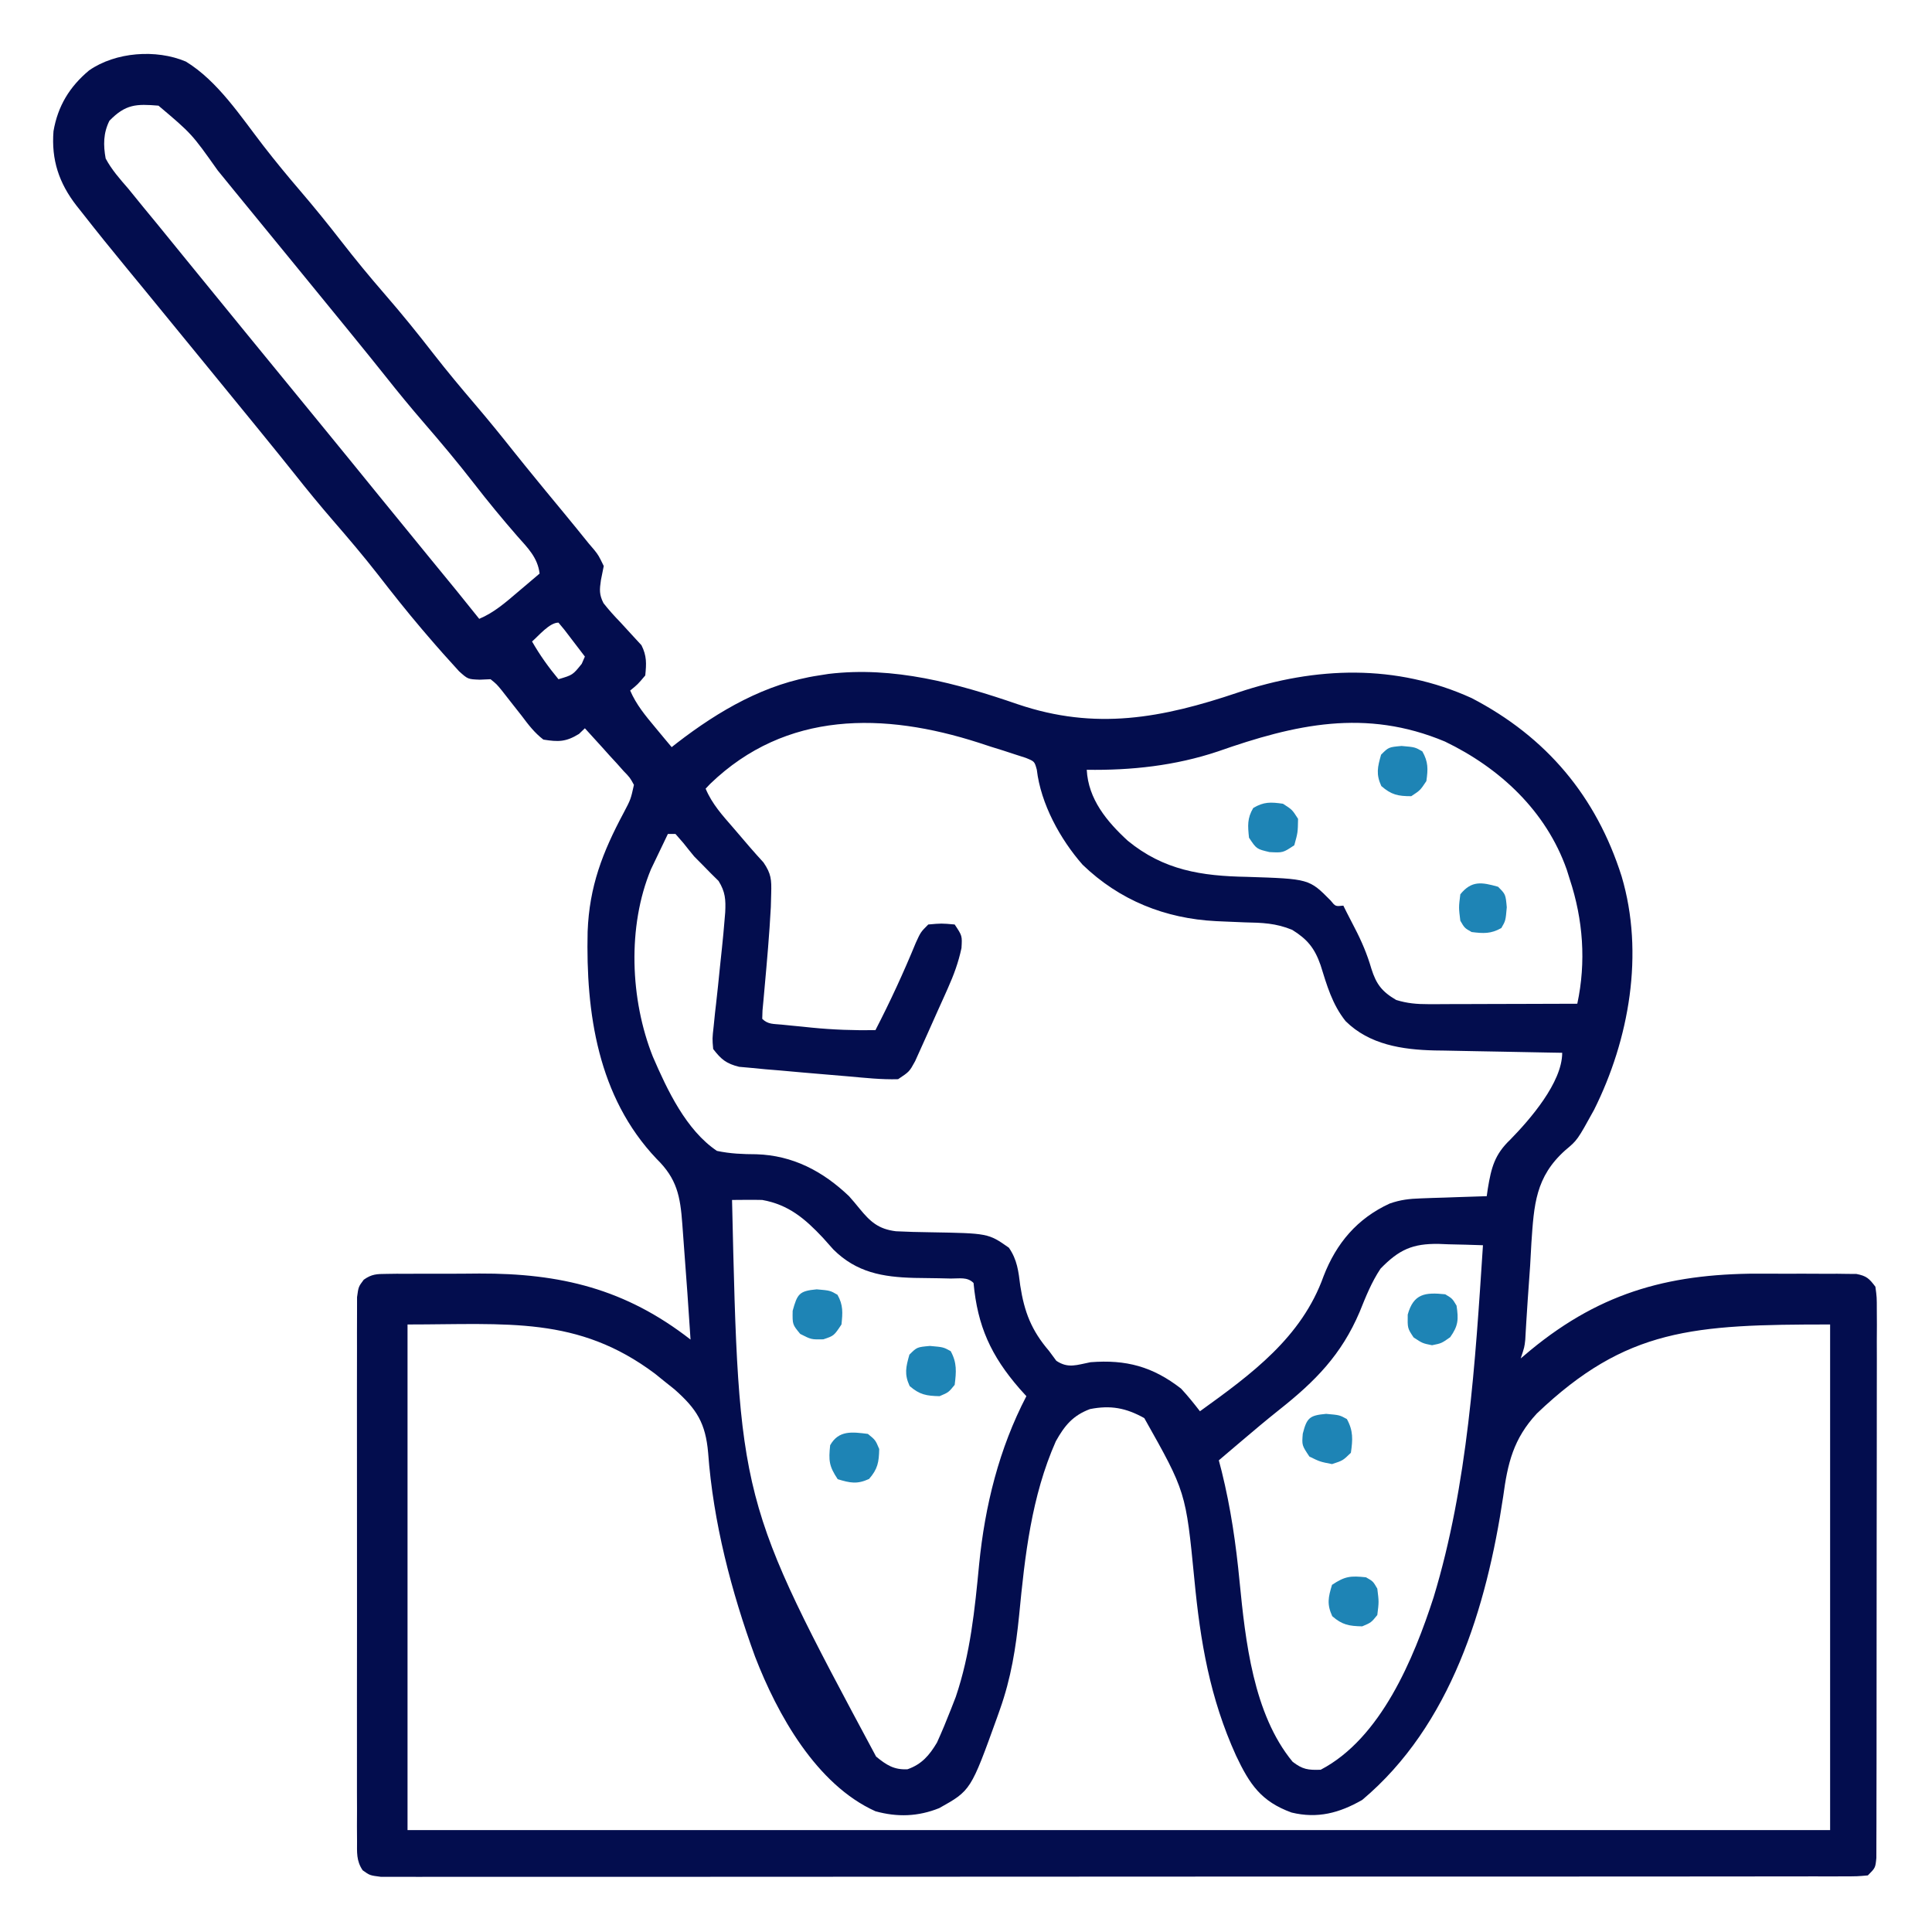 <?xml version="1.0" encoding="UTF-8"?>
<svg version="1.1" xmlns="http://www.w3.org/2000/svg" width="512" height="512">
<path d="M0 0 C8.469 5.161 14.571 14.598 20.573 22.353 C23.7 26.388 26.927 30.313 30.25 34.188 C34.014 38.581 37.642 43.054 41.188 47.625 C44.916 52.429 48.764 57.095 52.75 61.688 C57.222 66.839 61.489 72.11 65.669 77.499 C69.273 82.127 73.023 86.611 76.832 91.07 C80.236 95.061 83.534 99.122 86.793 103.23 C88.903 105.88 91.041 108.505 93.188 111.125 C93.933 112.035 94.678 112.945 95.445 113.883 C97.019 115.798 98.597 117.709 100.18 119.617 C102.39 122.291 104.574 124.985 106.75 127.688 C107.241 128.262 107.732 128.837 108.238 129.43 C109.375 130.875 109.375 130.875 110.75 133.688 C110.379 135.542 110.379 135.542 110 137.434 C109.631 139.945 109.523 141.239 110.677 143.523 C112.075 145.308 113.545 146.937 115.125 148.562 C116.155 149.684 117.183 150.806 118.211 151.93 C119.049 152.84 119.887 153.75 120.75 154.688 C122.17 157.528 122.065 159.542 121.75 162.688 C119.75 165.062 119.75 165.062 117.75 166.688 C119.378 170.445 121.764 173.304 124.375 176.438 C125.192 177.422 126.01 178.407 126.852 179.422 C127.478 180.17 128.105 180.917 128.75 181.688 C129.211 181.324 129.673 180.96 130.148 180.586 C141.276 172.009 153.663 164.785 167.75 162.688 C169.032 162.486 169.032 162.486 170.34 162.281 C187.558 160.203 204.299 164.75 220.438 170.312 C241.086 177.325 258.685 174.017 278.86 167.201 C299.444 160.304 320.746 159.588 340.75 168.688 C360.548 178.976 373.777 194.713 380.5 215.938 C386.549 236.336 382.514 259.159 373.188 277.812 C368.765 285.839 368.765 285.839 365.598 288.487 C357.643 295.575 357.279 302.987 356.586 313.061 C356.473 315.082 356.361 317.103 356.25 319.125 C356.043 322.166 355.825 325.206 355.606 328.246 C355.475 330.129 355.354 332.012 355.242 333.896 C355.191 334.744 355.14 335.592 355.088 336.467 C355.046 337.211 355.005 337.956 354.962 338.724 C354.75 340.688 354.75 340.688 353.75 343.688 C354.598 342.975 355.446 342.262 356.32 341.527 C375.59 325.653 394.208 320.975 418.873 321.221 C422.103 321.25 425.331 321.241 428.561 321.229 C430.62 321.235 432.679 321.243 434.738 321.254 C435.701 321.251 436.663 321.248 437.655 321.245 C438.544 321.258 439.433 321.27 440.349 321.283 C441.129 321.289 441.909 321.294 442.713 321.3 C445.391 321.809 446.117 322.508 447.75 324.688 C448.125 327.456 448.125 327.456 448.124 330.881 C448.131 332.178 448.138 333.475 448.145 334.812 C448.138 336.252 448.13 337.693 448.122 339.133 C448.125 340.647 448.128 342.162 448.133 343.676 C448.143 347.792 448.133 351.907 448.12 356.023 C448.109 360.325 448.113 364.627 448.115 368.929 C448.116 376.152 448.105 383.376 448.086 390.6 C448.065 398.96 448.062 407.319 448.068 415.679 C448.073 423.712 448.068 431.745 448.057 439.779 C448.052 443.202 448.051 446.625 448.053 450.048 C448.055 454.075 448.047 458.103 448.031 462.13 C448.027 463.611 448.026 465.093 448.029 466.574 C448.032 468.589 448.022 470.605 448.011 472.621 C448.009 473.751 448.007 474.881 448.004 476.045 C447.75 478.688 447.75 478.688 445.75 480.688 C442.959 480.939 442.959 480.939 439.312 480.942 C438.305 480.947 438.305 480.947 437.277 480.952 C435.004 480.96 432.731 480.954 430.458 480.948 C428.821 480.951 427.184 480.955 425.547 480.96 C421.03 480.97 416.514 480.968 411.998 480.964 C407.135 480.961 402.271 480.97 397.407 480.978 C387.872 480.99 378.337 480.992 368.801 480.99 C361.055 480.988 353.308 480.99 345.561 480.994 C344.46 480.995 343.359 480.995 342.225 480.996 C339.99 480.997 337.754 480.998 335.518 481 C314.531 481.01 293.543 481.008 272.555 481.002 C253.336 480.997 234.116 481.008 214.896 481.027 C195.183 481.047 175.47 481.055 155.757 481.051 C144.681 481.049 133.605 481.052 122.529 481.066 C113.1 481.078 103.671 481.079 94.242 481.067 C89.428 481.061 84.613 481.06 79.799 481.072 C75.396 481.083 70.994 481.08 66.592 481.066 C64.994 481.063 63.397 481.066 61.799 481.074 C59.637 481.084 57.476 481.075 55.314 481.062 C53.508 481.062 53.508 481.062 51.666 481.062 C48.75 480.688 48.75 480.688 46.863 479.336 C45.139 476.782 45.372 474.591 45.369 471.538 C45.361 470.251 45.352 468.964 45.343 467.638 C45.349 466.209 45.355 464.779 45.362 463.35 C45.358 461.847 45.352 460.344 45.346 458.841 C45.332 454.756 45.338 450.672 45.347 446.587 C45.355 442.316 45.348 438.046 45.343 433.775 C45.337 426.602 45.345 419.43 45.359 412.257 C45.375 403.96 45.37 395.663 45.353 387.365 C45.34 380.247 45.338 373.128 45.346 366.01 C45.35 361.756 45.351 357.502 45.341 353.248 C45.332 349.249 45.338 345.25 45.356 341.251 C45.36 339.782 45.359 338.313 45.352 336.843 C45.344 334.841 45.356 332.839 45.369 330.837 C45.37 329.715 45.371 328.593 45.372 327.438 C45.75 324.688 45.75 324.688 47.146 322.827 C49.249 321.333 50.582 321.301 53.151 321.283 C54.485 321.264 54.485 321.264 55.845 321.245 C56.808 321.248 57.77 321.251 58.762 321.254 C59.763 321.249 60.764 321.243 61.795 321.238 C63.923 321.232 66.05 321.233 68.178 321.241 C71.38 321.25 74.581 321.221 77.783 321.189 C99.279 321.114 116.489 325.244 133.75 338.688 C133.219 330.476 132.645 322.268 132.01 314.063 C131.857 312.082 131.709 310.099 131.572 308.116 C131.033 300.673 130.15 296.07 124.75 290.793 C109.166 274.388 105.988 252.097 106.477 230.562 C106.933 218.573 110.432 209.548 116.008 199.121 C117.901 195.526 117.901 195.526 118.75 191.688 C117.698 189.763 117.698 189.763 116.004 188.016 C115.414 187.352 114.824 186.688 114.217 186.004 C113.588 185.322 112.96 184.64 112.312 183.938 C111.688 183.24 111.063 182.543 110.42 181.824 C108.874 180.102 107.318 178.39 105.75 176.688 C105.234 177.183 104.719 177.678 104.188 178.188 C100.737 180.311 98.737 180.33 94.75 179.688 C92.411 177.898 90.753 175.725 89 173.375 C88.069 172.191 87.136 171.007 86.203 169.824 C85.394 168.789 84.584 167.754 83.75 166.688 C82.344 164.974 82.344 164.974 80.75 163.688 C79.801 163.729 78.853 163.77 77.875 163.812 C74.75 163.688 74.75 163.688 72.406 161.582 C69.591 158.514 66.828 155.417 64.125 152.25 C63.604 151.641 63.082 151.032 62.545 150.404 C58.533 145.684 54.696 140.845 50.903 135.948 C47.088 131.052 43.078 126.345 39.017 121.652 C35.562 117.653 32.216 113.587 28.938 109.441 C26.089 105.856 23.202 102.303 20.312 98.75 C19.75 98.058 19.187 97.365 18.607 96.652 C13.999 90.988 9.378 85.335 4.75 79.688 C3.25 77.854 1.75 76.021 0.25 74.188 C-0.492 73.28 -1.235 72.373 -2 71.438 C-8.75 63.188 -8.75 63.188 -11.004 60.43 C-12.487 58.619 -13.974 56.812 -15.465 55.008 C-19.601 49.992 -23.682 44.934 -27.688 39.812 C-28.113 39.277 -28.538 38.742 -28.976 38.19 C-33.622 32.198 -35.672 26.05 -35.074 18.453 C-33.941 11.812 -30.812 6.658 -25.629 2.336 C-18.625 -2.519 -7.902 -3.343 0 0 Z M-20.25 15.688 C-21.891 18.97 -21.891 22.152 -21.25 25.688 C-19.647 28.691 -17.476 31.125 -15.25 33.688 C-13.893 35.352 -12.539 37.019 -11.188 38.688 C-9.996 40.134 -8.804 41.581 -7.613 43.027 C-4.978 46.236 -2.366 49.463 0.25 52.688 C5.402 59.033 10.569 65.365 15.75 71.688 C17.25 73.521 18.75 75.354 20.25 77.188 C20.992 78.095 21.735 79.002 22.5 79.938 C29.25 88.188 29.25 88.188 31.516 90.957 C32.963 92.726 34.411 94.494 35.859 96.262 C40.903 102.419 45.926 108.594 50.943 114.773 C55.532 120.422 60.137 126.058 64.75 131.688 C66.354 133.646 67.959 135.604 69.562 137.562 C70.27 138.426 70.978 139.29 71.707 140.18 C73.736 142.671 75.747 145.176 77.75 147.688 C81.71 146.015 84.766 143.324 88 140.562 C88.554 140.095 89.109 139.627 89.68 139.145 C91.039 137.996 92.395 136.842 93.75 135.688 C93.242 131.444 90.602 128.877 87.875 125.812 C83.884 121.221 80.032 116.564 76.312 111.75 C72.038 106.241 67.58 100.924 63.018 95.652 C59.562 91.653 56.216 87.587 52.938 83.441 C50.089 79.856 47.202 76.303 44.312 72.75 C43.75 72.058 43.187 71.365 42.607 70.652 C37.999 64.988 33.378 59.335 28.75 53.688 C27.25 51.854 25.75 50.021 24.25 48.188 C23.508 47.28 22.765 46.373 22 45.438 C19.75 42.688 17.5 39.938 15.25 37.188 C14.51 36.284 13.77 35.38 13.008 34.449 C11.479 32.579 9.953 30.707 8.43 28.832 C1.568 19.14 1.568 19.14 -7.25 11.688 C-13.116 11.207 -15.955 11.263 -20.25 15.688 Z M91.75 153.688 C93.81 157.293 96.101 160.491 98.75 163.688 C102.534 162.568 102.534 162.568 104.914 159.609 C105.19 158.975 105.466 158.341 105.75 157.688 C104.608 156.185 103.461 154.685 102.312 153.188 C101.674 152.352 101.036 151.517 100.379 150.656 C99.841 150.007 99.304 149.357 98.75 148.688 C96.342 148.688 93.504 152.194 91.75 153.688 Z M138.945 191.43 C138.551 191.845 138.156 192.26 137.75 192.688 C139.44 196.754 142.272 199.84 145.125 203.125 C146.562 204.794 147.997 206.465 149.422 208.143 C150.615 209.531 151.845 210.887 153.078 212.238 C155.135 215.252 155.226 216.811 155.125 220.438 C155.093 221.643 155.061 222.848 155.027 224.09 C154.646 231.21 154.024 238.319 153.375 245.419 C153.281 246.473 153.187 247.527 153.09 248.613 C153.001 249.566 152.912 250.519 152.82 251.501 C152.797 252.223 152.774 252.944 152.75 253.688 C154.272 255.209 155.788 255.008 157.906 255.223 C158.765 255.31 159.623 255.397 160.508 255.486 C161.413 255.573 162.318 255.66 163.25 255.75 C164.124 255.841 164.998 255.932 165.898 256.025 C171.545 256.582 177.077 256.774 182.75 256.688 C186.674 249.09 190.208 241.428 193.453 233.523 C194.75 230.688 194.75 230.688 196.75 228.688 C200.25 228.375 200.25 228.375 203.75 228.688 C205.75 231.688 205.75 231.688 205.552 234.94 C204.725 238.804 203.523 242.039 201.914 245.645 C201.634 246.274 201.354 246.903 201.066 247.551 C200.476 248.868 199.883 250.183 199.285 251.496 C198.372 253.506 197.478 255.525 196.586 257.545 C196.009 258.829 195.431 260.112 194.852 261.395 C194.329 262.554 193.806 263.714 193.268 264.909 C191.75 267.688 191.75 267.688 188.75 269.688 C184.366 269.817 179.994 269.331 175.628 268.942 C173.494 268.753 171.359 268.575 169.224 268.401 C165.314 268.08 161.407 267.731 157.5 267.375 C156.214 267.27 154.929 267.164 153.604 267.056 C152.389 266.938 151.174 266.82 149.922 266.699 C148.83 266.601 147.738 266.502 146.612 266.401 C143.204 265.551 141.88 264.445 139.75 261.688 C139.508 258.938 139.508 258.938 139.875 255.688 C140.063 253.843 140.063 253.843 140.254 251.961 C140.333 251.284 140.411 250.607 140.493 249.909 C140.877 246.593 141.21 243.271 141.544 239.949 C141.719 238.23 141.9 236.511 142.088 234.793 C142.34 232.426 142.558 230.06 142.75 227.688 C142.812 226.956 142.874 226.224 142.938 225.47 C143.101 222.093 142.975 220.051 141.176 217.148 C140.478 216.46 139.781 215.772 139.062 215.062 C138.334 214.319 137.606 213.575 136.855 212.809 C136.161 212.109 135.466 211.409 134.75 210.688 C133.777 209.512 132.816 208.326 131.875 207.125 C131.174 206.321 130.472 205.516 129.75 204.688 C129.09 204.688 128.43 204.688 127.75 204.688 C126.783 206.683 125.827 208.684 124.875 210.688 C124.341 211.801 123.808 212.915 123.258 214.062 C116.973 229.173 117.75 248.594 123.75 263.688 C127.581 272.555 132.581 283.201 140.75 288.688 C144.303 289.436 147.56 289.562 151.188 289.578 C160.889 289.876 168.827 294.093 175.75 300.688 C176.691 301.75 177.611 302.831 178.5 303.938 C181.383 307.462 183.538 309.418 188.197 309.986 C191.175 310.137 194.144 310.211 197.125 310.25 C212.645 310.516 212.645 310.516 218.102 314.332 C220.322 317.504 220.658 320.628 221.125 324.375 C222.205 331.36 224.074 336.24 228.75 341.688 C229.389 342.554 230.029 343.42 230.688 344.312 C233.852 346.422 236.082 345.398 239.75 344.688 C249.172 343.95 256.224 345.834 263.75 351.688 C265.546 353.616 267.135 355.598 268.75 357.688 C282.428 347.839 295.733 338.096 301.516 321.875 C304.902 313.131 310.442 306.586 319.032 302.639 C321.914 301.63 324.225 301.375 327.27 301.273 C328.291 301.235 329.313 301.196 330.365 301.156 C331.42 301.125 332.475 301.094 333.562 301.062 C334.637 301.024 335.711 300.985 336.818 300.945 C339.462 300.851 342.106 300.766 344.75 300.688 C344.893 299.692 344.893 299.692 345.038 298.676 C345.961 293.14 346.813 289.675 351 285.688 C356.198 280.373 364.75 270.557 364.75 262.688 C363.55 262.668 362.35 262.648 361.113 262.627 C356.633 262.551 352.153 262.462 347.672 262.37 C345.739 262.332 343.805 262.297 341.871 262.266 C339.08 262.22 336.29 262.162 333.5 262.102 C332.644 262.09 331.789 262.078 330.907 262.067 C322.369 261.86 313.653 260.55 307.344 254.293 C303.781 249.828 302.396 244.823 300.707 239.434 C299.143 234.947 297.19 232.579 293.188 230.102 C288.88 228.33 285.232 228.212 280.625 228.125 C278.92 228.058 277.216 227.986 275.512 227.91 C274.691 227.874 273.87 227.838 273.025 227.801 C259.55 227.127 247.438 222.292 237.645 212.844 C231.718 206.098 226.566 196.706 225.515 187.664 C224.914 185.474 224.914 185.474 222.592 184.531 C221.655 184.229 220.719 183.928 219.754 183.617 C218.719 183.278 217.685 182.939 216.619 182.59 C215.528 182.251 214.437 181.912 213.312 181.562 C212.256 181.216 211.2 180.869 210.111 180.512 C185.053 172.452 159.091 171.982 138.945 191.43 Z M273.488 182.832 C262.261 186.593 250.563 187.875 238.75 187.688 C239.149 195.475 244.08 201.403 249.625 206.5 C259.156 214.313 269.161 215.85 281.188 216.062 C297.698 216.596 297.698 216.596 303.367 222.32 C304.663 223.922 304.663 223.922 306.75 223.688 C307.04 224.271 307.33 224.855 307.629 225.457 C308.311 226.815 309.004 228.168 309.715 229.512 C311.591 233.105 313.057 236.539 314.188 240.438 C315.477 244.504 316.975 246.478 320.75 248.688 C323.637 249.589 326.227 249.81 329.243 249.801 C330.124 249.801 331.004 249.801 331.912 249.801 C333.324 249.793 333.324 249.793 334.766 249.785 C335.737 249.784 336.708 249.782 337.708 249.781 C340.805 249.775 343.903 249.763 347 249.75 C349.102 249.745 351.203 249.74 353.305 249.736 C358.453 249.725 363.602 249.708 368.75 249.688 C371.125 238.592 370.293 227.407 366.75 216.688 C366.483 215.838 366.216 214.989 365.941 214.113 C360.454 198.579 348.23 187.223 333.68 180.207 C312.618 171.384 293.976 175.643 273.488 182.832 Z M144.75 301.688 C146.568 381.384 146.568 381.384 182.926 449.199 C185.67 451.438 187.665 452.742 191.25 452.562 C195.004 451.249 197.044 448.875 199.059 445.488 C200.377 442.583 201.591 439.66 202.75 436.688 C203.175 435.597 203.601 434.506 204.039 433.383 C207.915 421.944 209.085 410.197 210.231 398.234 C211.767 382.73 215.511 367.601 222.75 353.688 C222.147 353.021 221.543 352.355 220.922 351.668 C213.35 342.936 209.81 335.132 208.75 323.688 C207.078 322.015 205.013 322.539 202.719 322.512 C201.68 322.488 200.641 322.464 199.57 322.439 C197.388 322.397 195.206 322.366 193.023 322.346 C184.637 322.124 177.718 320.902 171.598 314.812 C170.661 313.779 169.732 312.737 168.812 311.688 C164.106 306.68 159.74 302.931 152.75 301.688 C151.364 301.657 149.977 301.649 148.591 301.659 C147.323 301.669 146.056 301.678 144.75 301.688 Z M316.605 319.895 C314.189 323.532 312.691 327.338 311.062 331.375 C306.236 342.7 299.346 349.706 289.746 357.305 C286.292 360.052 282.924 362.891 279.562 365.75 C278.985 366.24 278.408 366.73 277.813 367.234 C276.458 368.384 275.104 369.536 273.75 370.688 C274.004 371.662 274.258 372.637 274.52 373.641 C276.912 383.324 278.299 392.884 279.25 402.812 C280.794 418.429 282.865 437.923 293.301 450.566 C295.927 452.598 297.408 452.811 300.75 452.688 C316.676 444.38 325.403 423.243 330.668 406.995 C339.763 377.063 341.712 344.754 343.75 313.688 C340.707 313.579 337.669 313.5 334.625 313.438 C333.341 313.387 333.341 313.387 332.031 313.336 C325.103 313.229 321.519 314.837 316.605 319.895 Z M58.75 334.688 C58.75 378.908 58.75 423.127 58.75 468.688 C183.16 468.688 307.57 468.688 435.75 468.688 C435.75 424.467 435.75 380.248 435.75 334.688 C399.444 334.688 381.731 335.672 358.031 358.281 C351.79 365.009 350.299 371.453 349.11 380.284 C344.713 409.645 335.277 440.922 311.75 460.688 C305.691 464.158 299.922 465.698 293.023 464.027 C284.986 461.099 281.938 456.607 278.312 448.938 C271.377 433.652 268.855 418.804 267.269 402.233 C265.003 379.045 265.003 379.045 254 359.5 C249.153 356.797 245.075 356.033 239.605 357.109 C235.082 358.804 232.892 361.465 230.562 365.625 C224.087 380.248 222.358 395.955 220.834 411.718 C219.965 420.426 218.684 428.402 215.75 436.688 C215.502 437.389 215.255 438.091 215 438.814 C208.018 458.185 208.018 458.185 199.66 462.855 C194.054 465.112 188.56 465.296 182.75 463.688 C167.113 456.645 156.766 438.055 150.851 422.718 C144.549 405.464 139.762 387.066 138.414 368.699 C137.733 360.869 135.429 357.123 129.52 351.898 C128.606 351.169 127.692 350.439 126.75 349.688 C125.949 349.04 125.149 348.393 124.324 347.727 C103.855 332.383 85.264 334.688 58.75 334.688 Z " fill="#030d4e" transform="translate(49.25,16.312)"/>
<path d="M0 0 C2.438 1.562 2.438 1.562 4 4 C3.938 7.625 3.938 7.625 3 11 C0 13 0 13 -3.562 12.812 C-7 12 -7 12 -9 9 C-9.325 5.88 -9.512 3.853 -7.875 1.125 C-5.076 -0.555 -3.202 -0.457 0 0 Z " fill="#1E84B5" transform="translate(340,213)"/>
<path d="M0 0 C3.562 0.312 3.562 0.312 5.5 1.375 C7.196 4.467 6.993 6.868 6.562 10.312 C4.938 12.312 4.938 12.312 2.562 13.312 C-0.918 13.241 -2.732 12.927 -5.375 10.625 C-6.823 7.473 -6.367 5.603 -5.438 2.312 C-3.438 0.312 -3.438 0.312 0 0 Z " fill="#1E84B5" transform="translate(246.438,356.688)"/>
<path d="M0 0 C1.875 1.125 1.875 1.125 3 3 C3.546 6.668 3.479 8.326 1.312 11.375 C-1 13 -1 13 -3.5 13.5 C-6 13 -6 13 -8.375 11.438 C-10 9 -10 9 -9.938 5.375 C-8.387 -0.207 -5.307 -0.553 0 0 Z " fill="#1E84B5" transform="translate(383,343)"/>
<path d="M0 0 C3.562 0.312 3.562 0.312 5.5 1.375 C7.216 4.504 7.06 6.83 6.562 10.312 C4.438 12.375 4.438 12.375 1.562 13.312 C-1.625 12.688 -1.625 12.688 -4.438 11.312 C-6.438 8.312 -6.438 8.312 -6.188 5.25 C-5.106 1.016 -4.383 0.398 0 0 Z " fill="#1E84B5" transform="translate(351.438,374.688)"/>
<path d="M0 0 C3.562 0.312 3.562 0.312 5.5 1.438 C7.05 4.172 6.884 6.225 6.562 9.312 C4.562 12.312 4.562 12.312 1.75 13.25 C-1.438 13.312 -1.438 13.312 -4.375 11.812 C-6.438 9.312 -6.438 9.312 -6.375 5.688 C-5.135 1.222 -4.665 0.424 0 0 Z " fill="#1E84B5" transform="translate(216.438,341.688)"/>
<path d="M0 0 C3.562 0.312 3.562 0.312 5.5 1.438 C7.092 4.248 7.016 6.14 6.562 9.312 C4.938 11.75 4.938 11.75 2.562 13.312 C-0.951 13.312 -2.713 12.944 -5.375 10.625 C-6.823 7.473 -6.367 5.603 -5.438 2.312 C-3.438 0.312 -3.438 0.312 0 0 Z " fill="#1E84B5" transform="translate(371.438,197.688)"/>
<path d="M0 0 C1.875 1.062 1.875 1.062 3 3 C3.438 6.5 3.438 6.5 3 10 C1.375 12 1.375 12 -1 13 C-4.48 12.929 -6.295 12.614 -8.938 10.312 C-10.396 7.138 -10.005 5.301 -9 2 C-5.531 -0.313 -4.078 -0.425 0 0 Z " fill="#1E84B5" transform="translate(362,418)"/>
<path d="M0 0 C2 1.625 2 1.625 3 4 C2.929 7.48 2.614 9.295 0.312 11.938 C-2.862 13.396 -4.699 13.005 -8 12 C-10.313 8.531 -10.425 7.078 -10 3 C-7.724 -1.017 -4.207 -0.526 0 0 Z " fill="#1E84B5" transform="translate(230,380)"/>
<path d="M0 0 C2 2 2 2 2.312 5.438 C2 9 2 9 0.875 10.938 C-1.89 12.504 -3.882 12.39 -7 12 C-8.875 10.938 -8.875 10.938 -10 9 C-10.438 5.5 -10.438 5.5 -10 2 C-7.003 -1.689 -4.341 -1.227 0 0 Z " fill="#1E84B5" transform="translate(397,235)"/>
</svg>
